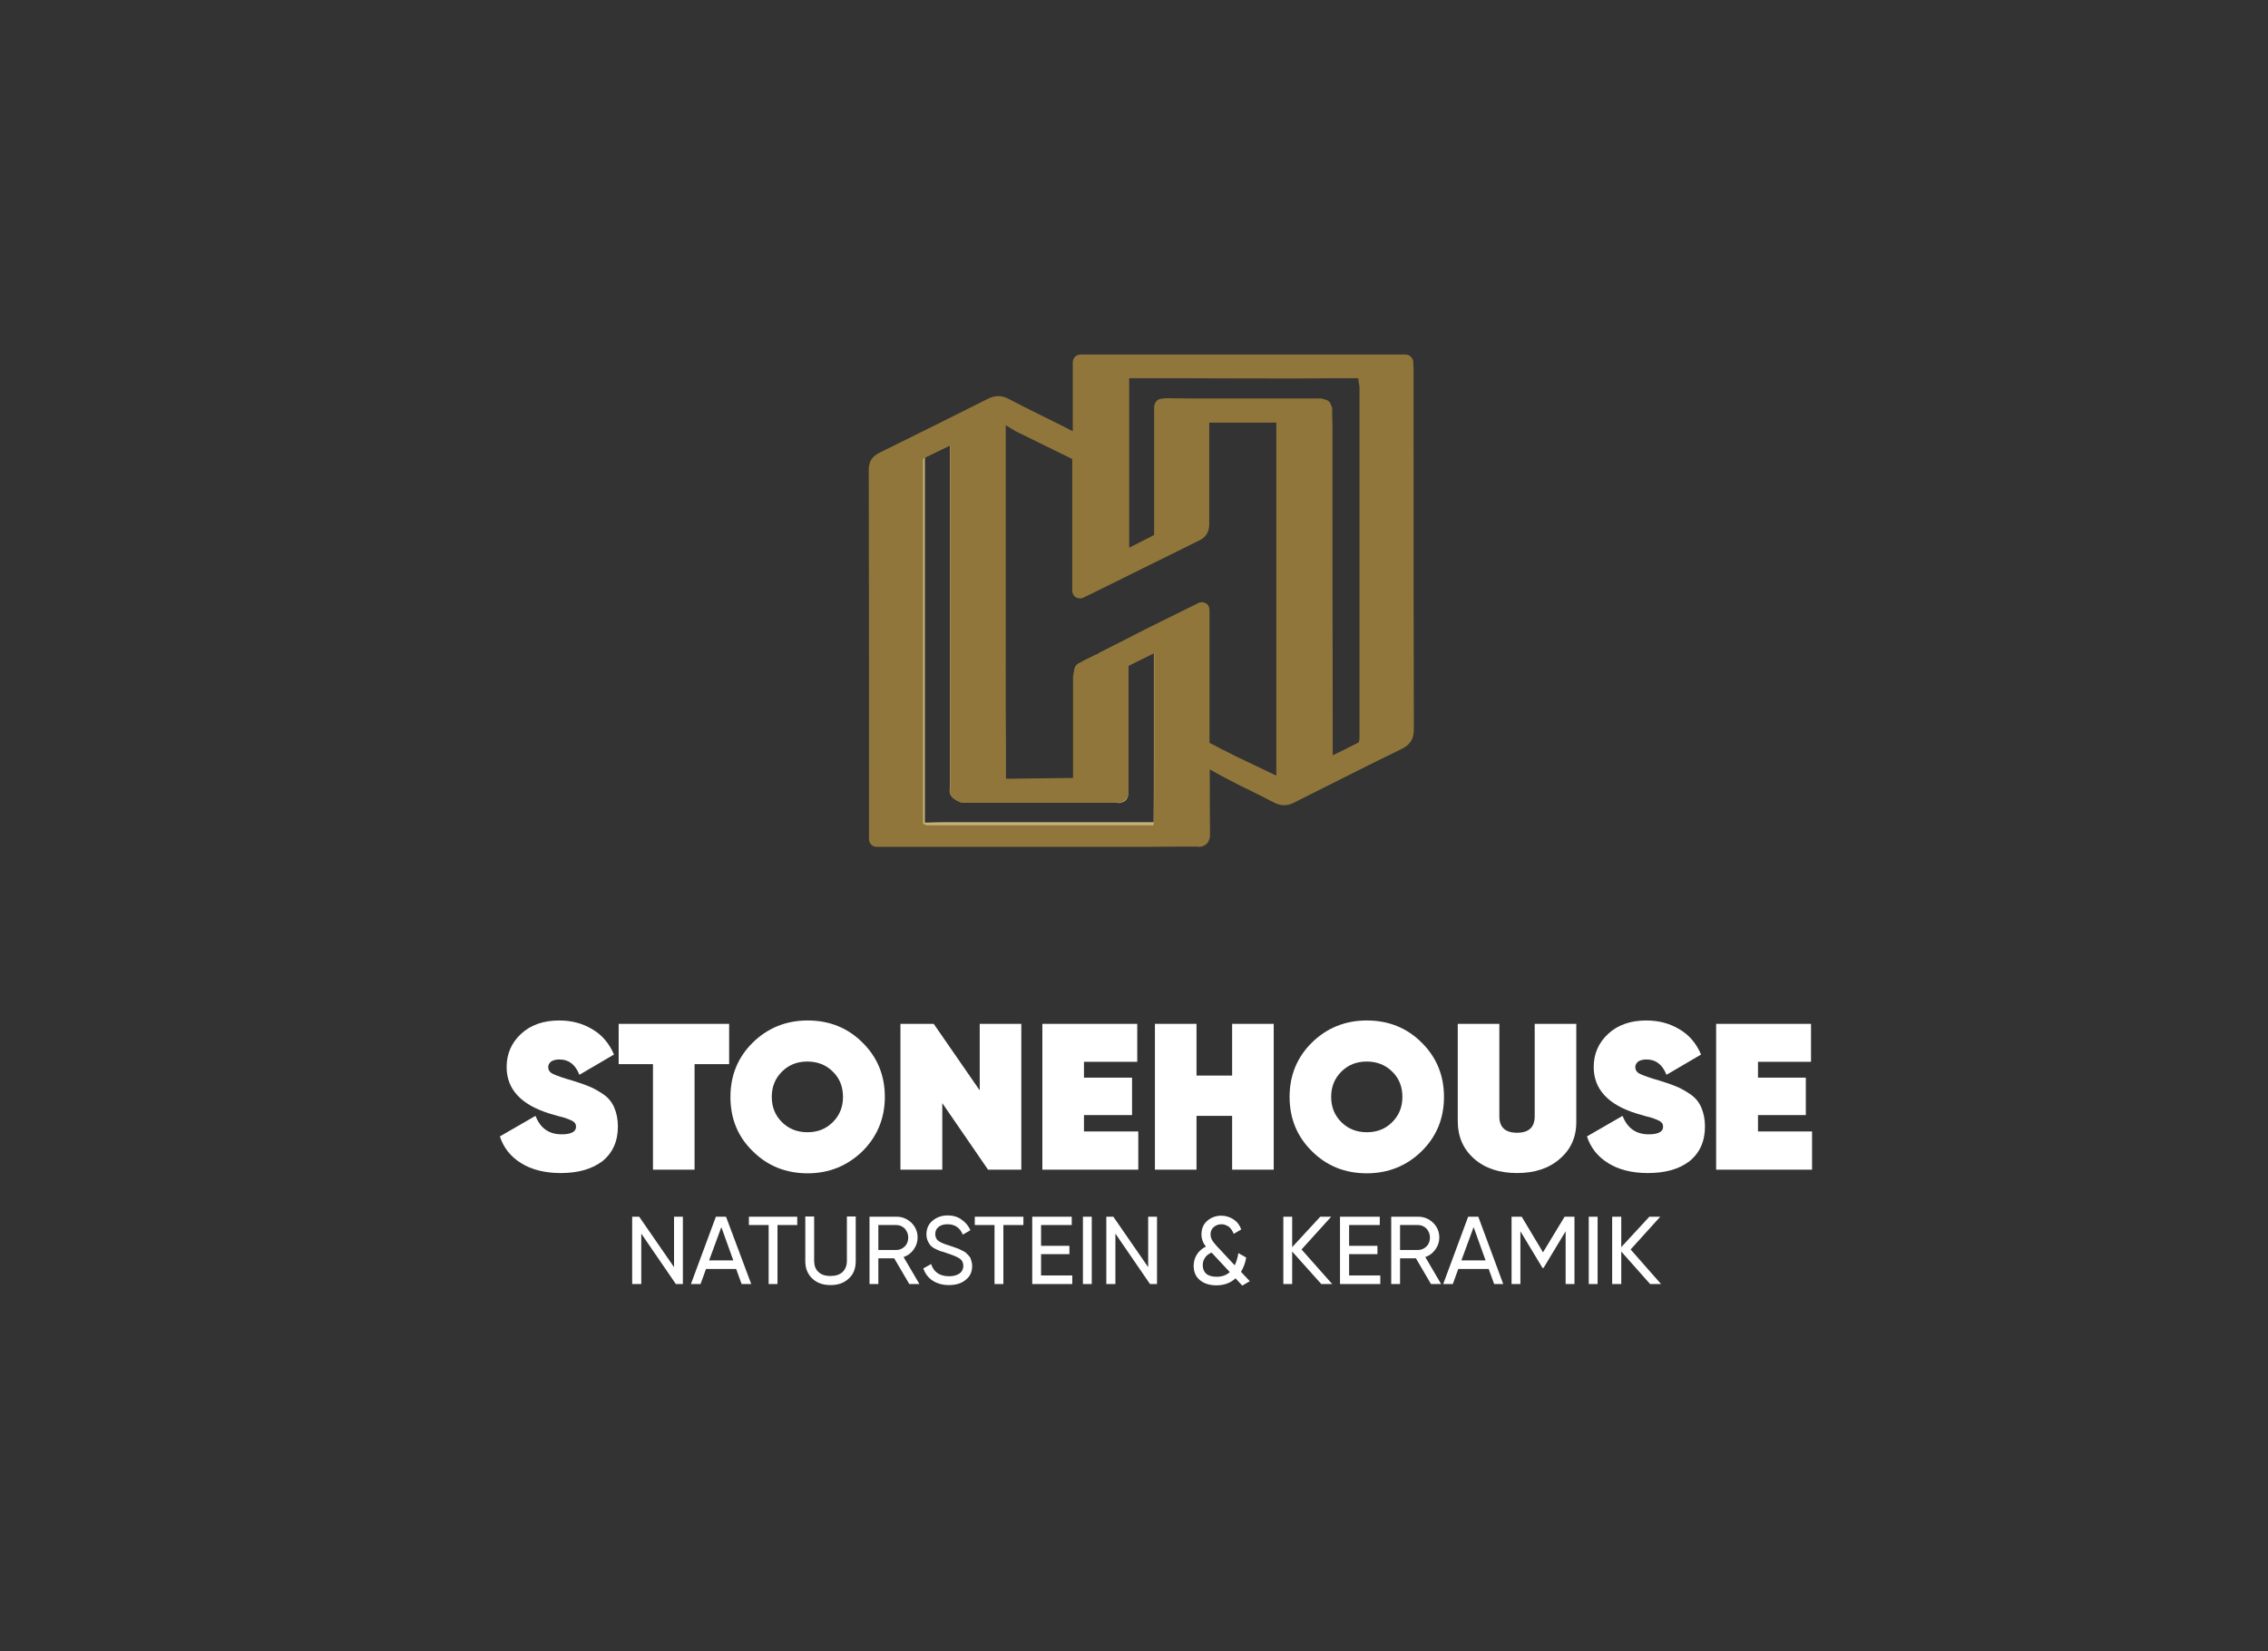 <?xml version="1.0" encoding="utf-8"?>
<!-- Generator: Adobe Illustrator 26.5.3, SVG Export Plug-In . SVG Version: 6.00 Build 0)  -->
<svg version="1.1" id="Ebene_1" xmlns="http://www.w3.org/2000/svg" xmlns:xlink="http://www.w3.org/1999/xlink" x="0px" y="0px"
	 viewBox="0 0 872.5 635.3" style="enable-background:new 0 0 872.5 635.3;" xml:space="preserve">
<rect x="0" y="0" width="872.5" height="635.3" fill="#333333" stroke="none"/>
<style type="text/css">
	.st0{clip-path:url(#SVGID_00000108998148801818672960000014575569219295382438_);fill:#C5B279;}
	.st1{clip-path:url(#SVGID_00000108998148801818672960000014575569219295382438_);fill:#C8B57D;}
	.st2{clip-path:url(#SVGID_00000108998148801818672960000014575569219295382438_);fill:#CCBE7F;}
	.st3{clip-path:url(#SVGID_00000108998148801818672960000014575569219295382438_);fill:#C7BB86;}
	.st4{clip-path:url(#SVGID_00000108998148801818672960000014575569219295382438_);fill:#90763B;}
	.st5{clip-path:url(#SVGID_00000108998148801818672960000014575569219295382438_);fill:#FFFFFF;}
</style>
<g>
	<defs>
		<rect id="SVGID_1_" width="872.5" height="635.3"/>
	</defs>
	<clipPath id="SVGID_00000111910787814956670490000006475103676899461254_">
		<use xlink:href="#SVGID_1_"  style="overflow:visible;"/>
	</clipPath>
	<path style="clip-path:url(#SVGID_00000111910787814956670490000006475103676899461254_);fill:#C5B279;" d="M353.7,322.5
		c-0.2,0-0.3,0-0.5,0l-0.9-0.2c-1.4-0.2-2.4-1.4-2.5-2.9l0-1c0-0.8-0.1-1.6-0.1-2.4l0-43.5c0-19.3,0-38.6,0-58c0-9.2,0-18.4,0-27.7
		l0-12.4c0-0.9,0.4-1.8,1.2-2.4c0.1,0,0.1-0.1,0.2-0.1c0.3-0.3,0.6-0.5,0.9-0.6l14.7-7c0.9-0.4,1.9-0.4,2.7,0.1
		c1.1,0.4,1.9,1.3,2,2.5l0.2,2.2c0,0.2,0,0.4,0,0.6c0,0.2,0,0.3,0,0.5c0,0.2,0,0.5,0,0.7c0,44,0,88,0,132.1l56.6,0l0-47l0-0.5
		c0-0.7,0.2-1.4,0.7-2c0.1-0.1,0.1-0.2,0.2-0.3c0.4-0.6,0.9-1.4,2-2c3.5-1.8,7-3.5,10.5-5.2l3-1.5c0.6-0.3,1.3-0.4,1.9-0.2l0.4,0.1
		c0.6-0.1,1.2,0.1,1.8,0.4c0.9,0.5,1.5,1.5,1.5,2.6l0,1.7l0,2.8l0,38.8c0,8.6,0,17.1-0.1,25.7c0,1-0.2,1.9-0.3,2.8
		c-0.1,0.3-0.1,0.6-0.2,0.9c-0.2,1.5-1.5,2.6-3,2.6h0l-17.7,0c-22,0-43.9,0-65.9,0h-0.1c-2,0-4,0-6.1,0.1
		C355.7,322.5,354.7,322.5,353.7,322.5C353.8,322.5,353.7,322.5,353.7,322.5 M355.6,176.1l0,10.7c0,9.2,0,18.5,0,27.7
		c0,19.3,0,38.6,0,58l0,43.5c0,0.2,0,0.4,0,0.5c0.3,0,0.6,0,0.9,0c2.1,0,4.1-0.1,6.2-0.1c22,0,43.9,0,65.9,0l15.2,0
		c0-0.1,0-0.2,0-0.3c0.1-8.6,0.1-17.1,0.1-25.7l0-12.6l0-26.6c-3.3,1.6-6.6,3.2-9.9,4.9l0,49l0,0.5c0,1.3-0.8,2.6-2.1,3l-0.6,0.2
		c-0.7,0.2-1.4,0.2-2-0.1l-59.1,0h0c-0.6,0-1.1-0.2-1.6-0.5c-0.1-0.1-0.3-0.2-0.4-0.2c-0.6-0.3-1.3-0.7-2-1.5
		c-1.1-1.2-0.9-2.6-0.8-3.2l0-0.2c0-43.9,0-87.8,0-131.8L355.6,176.1z M369.8,164.6C369.8,164.6,369.8,164.6,369.8,164.6
		C369.8,164.6,369.8,164.6,369.8,164.6 M368.7,164.1C368.7,164.1,368.7,164.1,368.7,164.1C368.7,164.1,368.7,164.1,368.7,164.1"/>
	<path style="clip-path:url(#SVGID_00000111910787814956670490000006475103676899461254_);fill:#C8B57D;" d="M353.7,319.5
		c3,0,6-0.1,9.1-0.1c27.9,0,55.7,0,83.6,0.1c-0.8,0.4-1.5,1-2.3,1c-29.4,0.1-58.7,0.1-88.1,0C355.3,320.5,354.5,319.8,353.7,319.5"
		/>
	<path style="clip-path:url(#SVGID_00000111910787814956670490000006475103676899461254_);fill:#C5B279;" d="M399.7,323.5
		c-14.5,0-29.1,0-43.6,0c-1.3,0-2.4-0.6-3-1c-0.2-0.1-0.3-0.2-0.5-0.3c-1.3-0.6-2-2-1.7-3.3c0.3-1.4,1.5-2.4,2.9-2.4
		c1,0,1.9,0,2.9,0c2.1,0,4.1-0.1,6.2-0.1h0.1c22,0,43.9,0,65.9,0l17.7,0c1.4,0,2.6,1,2.9,2.3c0.3,1.4-0.4,2.8-1.6,3.4
		c-0.1,0.1-0.3,0.2-0.4,0.3c-0.7,0.4-1.7,1.1-3.1,1.1C429.5,323.5,414.6,323.5,399.7,323.5"/>
	<path style="clip-path:url(#SVGID_00000111910787814956670490000006475103676899461254_);fill:#CCBE7F;" d="M352.6,174.4
		c0,13.4,0.1,26.7,0.1,40.1c0,33.8,0,67.6,0,101.5c0,1.1,0.1,2.3,0.1,3.4c-0.3-0.9-0.7-1.9-0.7-2.8c0-46.5,0-93,0-139.5
		C352.1,176.2,352.4,175.3,352.6,174.4"/>
	<path style="clip-path:url(#SVGID_00000111910787814956670490000006475103676899461254_);fill:#C5B279;" d="M352.8,322.3
		c-1.3,0-2.5-0.9-2.9-2.2c-0.1-0.2-0.1-0.5-0.2-0.7c-0.3-0.8-0.6-1.7-0.6-2.9c0-44.6,0-90.2,0-139.5c0-1,0.3-1.9,0.5-2.6
		c0.1-0.2,0.1-0.4,0.2-0.7c0.3-1.5,1.7-2.5,3.3-2.3c1.5,0.2,2.7,1.5,2.7,3l0,12.4c0,9.2,0,18.5,0,27.7c0,19.3,0,38.6,0,58l0,43.5
		c0,0.8,0,1.5,0,2.2l0,1.1c0,1.5-1.1,2.8-2.6,3C353.1,322.3,352.9,322.3,352.8,322.3"/>
	<path style="clip-path:url(#SVGID_00000111910787814956670490000006475103676899461254_);fill:#C7BB86;" d="M425.7,253.3
		c1.4-0.7,2.8-1.4,4.2-2.2C428.5,251.9,427.1,252.6,425.7,253.3"/>
	<path style="clip-path:url(#SVGID_00000111910787814956670490000006475103676899461254_);fill:#C5B279;" d="M425.7,256.3
		c-1.1,0-2.1-0.6-2.7-1.6c-0.2-0.4-0.3-0.9-0.3-1.4c0-1.1,0.6-2.1,1.6-2.7l4.2-2.2c1.5-0.8,3.3-0.2,4,1.3c0.2,0.4,0.3,0.9,0.3,1.4
		c0,1.1-0.6,2.1-1.6,2.7l-4.2,2.2C426.6,256.2,426.2,256.3,425.7,256.3"/>
	<path style="clip-path:url(#SVGID_00000111910787814956670490000006475103676899461254_);fill:#C7BB86;" d="M418.5,256.8
		c0.8-0.4,1.5-0.7,2.3-1.1C420.1,256.1,419.3,256.5,418.5,256.8"/>
	<path style="clip-path:url(#SVGID_00000111910787814956670490000006475103676899461254_);fill:#C5B279;" d="M418.5,259.8
		c-1.1,0-2.2-0.6-2.7-1.7c-0.2-0.4-0.3-0.9-0.3-1.3c0-1.1,0.6-2.2,1.7-2.7l2.3-1.1c1.5-0.7,3.3-0.1,4,1.4c0.2,0.4,0.3,0.9,0.3,1.3
		c0,1.1-0.6,2.2-1.7,2.7l-2.3,1.1C419.4,259.7,419,259.8,418.5,259.8"/>
	<path style="clip-path:url(#SVGID_00000111910787814956670490000006475103676899461254_);fill:#90763B;" d="M540.8,142.2
		c0-0.9-0.1-1.8-0.1-2.9h-125v31.2c-1.3-0.6-2.4-1.1-3.3-1.6c-8.6-4.3-17.3-8.6-25.9-13c-1.9-1-3.4-0.9-5.3,0.1
		c-13.8,7-27.6,13.8-41.4,20.7c-1.8,0.9-2.6,1.9-2.6,4c0.1,46.2,0.1,92.5,0.1,138.7v3.3c1.2,0,2,0,2.8,0c33.9,0,67.8,0,101.8,0
		c6.3,0,12.5-0.1,18.8-0.1c1.5,0.4,1.7-0.4,1.7-1.7c-0.1-9.6-0.1-19.3-0.1-28.9c0.1-0.2,0.1-0.3,0.1-0.5c1.3,0.5,2.6,1.1,4,1.6
		c3.1,1.7,6.3,3.4,9.4,5c5.1,2.6,10.3,5,15.4,7.7c1.9,1,3.4,1.1,5.3,0.1c13.8-7,27.6-13.9,41.5-20.7c2.2-1.1,2.9-2.3,2.9-4.7
		C540.8,234.5,540.8,188.4,540.8,142.2 M447,251.7c0,1.5,0,3,0,4.5v21.6v5.7c0,10.9,0,21.7-0.1,32.6c0,1.1-0.3,2.2-0.5,3.3
		c-0.8,0.4-1.5,1-2.3,1c-29.4,0.1-58.7,0.1-88.1,0c-0.8,0-1.5-0.6-2.3-1c-0.3-0.1-0.6-0.1-0.9-0.2c-0.3-0.9-0.7-1.9-0.7-2.8
		c0-46.5,0-93,0-139.5c0-0.9,0.4-1.8,0.6-2.6l0.2,0l0.4-0.5c4.9-2.3,9.8-4.7,14.7-7c0.1,0.1,0.3,0.1,0.4,0.2l0.2,2.2
		c0,0.3,0.1,0.6,0.2,0.9c-0.1-0.3-0.1-0.6-0.2-0.9c0,0.5-0.1,0.9-0.1,1.4c0,44.2,0,88.3,0,132.5c0,0.5-0.2,1.1,0.1,1.4
		c0.5,0.5,1.2,0.8,1.8,1.2h0c20.1,0,40.2,0,60.2,0c0.2-0.2,0.4-0.4,0.6-0.6c0-16.5,0-33,0-49.5c0-0.2,0-0.4,0-0.6
		c0.4-0.5,0.7-1.2,1.2-1.4c4.5-2.3,9-4.4,13.5-6.6c0.4,0.1,0.7,0.1,1.1,0.2l0.2-0.1c0,0.6,0,1.1,0,1.7
		C447,249.8,447,250.8,447,251.7 M492.9,302.4c-5.6-2.7-11.3-5.4-16.9-8.1c-0.4-0.2-0.8-0.4-1.1-0.6l0,0c-0.5-0.3-1.1-0.5-1.6-0.8
		c-0.6-0.3-1.2-0.6-1.8-0.9c-0.5-0.3-1.1-0.5-1.6-0.8c-0.3-0.1-0.7-0.3-1-0.4c-0.3-0.2-0.5-0.3-0.8-0.5c-0.4-0.2-0.8-0.4-1.1-0.6
		c-1.1-0.6-2.3-1.1-3.4-1.7l0,0c-0.4-0.2-0.7-0.5-1.1-0.7v-52.8c-11.1,5.7-21.8,11.1-32.4,16.5c-1.4,0.7-2.8,1.4-4.2,2.2
		c-0.3,0.1-0.7,0.3-1,0.4l-1.1,0.7l0,0c-0.5,0.2-1.1,0.5-1.6,0.7l0,0c-0.4,0.2-0.7,0.4-1.1,0.6l0,0c-0.8,0.4-1.5,0.7-2.3,1.1
		c-0.8,0.4-1.5,0.8-2.3,1.2c-0.2,0.9-0.3,1.9-0.5,2.8c0,13.3,0,26.6,0,39.8c0,0.6,0,1.1,0,1.7c-10.4,0.1-20.8,0.2-31.2,0.4
		c-0.2-0.1-0.4-0.3-0.6-0.4c-0.1-0.2-0.1-0.3,0-0.5c0-15.1-0.1-30.3-0.1-45.4c0-30.9,0-61.9,0-92.8c0-1.1,0.1-2.3,0.1-3.4
		c0.2-0.4,0.3-0.7,0.5-1.1c9.8,4.8,19.7,9.7,29.5,14.5c1.6,0.8,1.8,2,1.8,3.7c-0.1,15.5,0,31.1,0,46.6c0,0.9,0,1.9,0,3.2
		c2.7-1.3,5-2.5,7.3-3.6c12.5-6.2,24.9-12.4,37.4-18.6c1.6-0.8,2-1.9,2-3.6c-0.1-12.9,0-25.8,0-38.6c0-1,0-2.1,0-3.2H494
		c0.1,1,0.2,1.8,0.2,2.5c0,45.9,0,91.9,0,137.8c0,0.5-0.1,0.9-0.1,1.4C494,302,494.7,303.5,492.9,302.4 M526,284c0,1-0.3,2-0.5,3
		c-0.4,0.4-0.6,1-1.1,1.2c-4.2,2.1-8.4,4.3-12.7,6.3c-0.6,0.3-1.4,0-2.1-0.1c0-0.4,0-0.8,0-1.1l0.2,0c0-0.2,0-0.4,0-0.6
		c0-43,0-86-0.1-129c0-2.1-0.1-4.2-0.1-6.2l-0.4-0.7l0.1-0.1c-0.4-0.1-0.9-0.2-1.3-0.4c-3.2,0-6.4,0-9.6,0c-1.1,0-2.3,0-3.4,0
		c-11,0-22,0-33,0c-1.1,0-2.3,0-3.4,0c-3.2,0-6.4-0.1-9.6-0.1l-1.7,0.2c-0.1,0.2-0.1,0.3-0.2,0.5c0,0.2,0,0.4,0,0.6
		c0,16.1,0,32.2,0,48.3l-0.5,2.2c-4.7,2.4-9.4,4.7-14,7.1c-0.4-0.1-0.7-0.2-1.1-0.2c0-23.7,0-47.3,0-71c0.1-0.4,0.3-0.8,0.4-1.1
		l-0.1-0.1l0.6,0c0.6,0,1.1,0,1.7,0c0.4,0,0.7,0,1.1,0c21.6,0,43.3,0.1,64.9,0.1c7.2,0,14.4-0.1,21.5-0.1c0.4,0,0.7,0,1.1,0
		c0.6,0,1.1,0,1.7,0c0.2,0,0.4,0,0.6,0l-0.1,0.1c0.2,0.2,0.5,0.4,0.7,0.5c0,0.4-0.1,0.7-0.1,1.1c0,0.6,0,1.1,0,1.7
		c0.2,1,0.5,2,0.5,3C526,194,526,239,526,284"/>
	<path style="clip-path:url(#SVGID_00000111910787814956670490000006475103676899461254_);fill:#90763B;" d="M404.5,325.8
		c-13,0-25.9,0-38.9,0l-28.3,0c-1.7,0-3-1.3-3-3l0-25.9c0-38.1,0-77.4-0.1-116.1c0-3.2,1.3-5.3,4.3-6.7
		c15.3-7.5,28.8-14.3,41.4-20.6c2.8-1.4,5.3-1.5,8-0.1c6.5,3.4,13.2,6.7,19.7,9.9l5.1,2.6v-26.5c0-1.7,1.3-3,3-3h125
		c1.6,0,2.9,1.3,3,2.9c0,0.3,0,0.6,0,0.9c0,0.7,0.1,1.4,0.1,2.1v28.9c0,35.9,0,73,0.1,109.5c0,3.6-1.4,5.8-4.6,7.4
		c-14.6,7.1-29.1,14.5-41.5,20.7c-2.7,1.4-5.2,1.3-8-0.2c-3-1.6-6.1-3.1-9.1-4.6c-2.1-1-4.2-2-6.2-3.1c-2.2-1.1-4.5-2.3-6.6-3.5
		c-0.8-0.5-1.7-0.9-2.5-1.4l0,3.4c0,7.2,0,14.4,0.1,21.5c0,0.7,0,2.7-1.6,4c-0.7,0.5-1.8,1.1-3.5,0.8l-5.6,0
		c-4.3,0-8.6,0.1-12.9,0.1C429.4,325.8,416.9,325.8,404.5,325.8 M340.2,319.8l9.5,0c0-0.1-0.1-0.2-0.1-0.4c-0.3-0.8-0.6-1.8-0.6-2.9
		c0-44.2,0-89.9,0-139.5c0-0.6,0.1-1.1,0.2-1.6c-2.7,1.3-5.4,2.7-8.1,4c-0.9,0.5-0.9,0.5-0.9,1.4c0.1,38.7,0.1,78.1,0.1,116.1
		L340.2,319.8z M448.9,244.9c0.7,0.6,1.1,1.4,1.1,2.3l0,1.7l0,2.8v0l0,38.8c0,8.6,0,17.1-0.1,25.7c0,1-0.2,1.9-0.3,2.8
		c0,0.3-0.1,0.5-0.1,0.8c1.8,0,3.6,0,5.3,0l4.6,0c0-6.7-0.1-13.5-0.1-20.2l0-7.4c0-0.3,0-0.6,0.1-0.9c0.1-0.6,0.4-1.2,0.8-1.7
		c-0.5-0.5-0.8-1.3-0.8-2.1v-47.9L448.9,244.9z M443.7,317.6L443.7,317.6z M356.3,317.5c29.4,0,58.8,0,87.4,0
		c0.1-0.5,0.2-0.9,0.2-1.3c0.1-8.5,0.1-17.1,0.1-25.7l0-12.6l0-26.6l0,0c-3.2,1.6-6.6,3.2-9.9,4.9l0,49c0,0.8-0.3,1.5-0.8,2.1
		l-0.6,0.6c-0.6,0.6-1.3,0.9-2.2,0.9l-60.2,0c-0.6,0-1.1-0.2-1.6-0.5c-0.1-0.1-0.3-0.2-0.4-0.2c-0.6-0.3-1.3-0.7-2-1.5
		c-1.1-1.2-0.9-2.6-0.8-3.2l0-0.2c0-43.9,0-87.8,0-131.8l-10.2,4.9c-0.1,0.3-0.2,0.6-0.2,0.8c0,49.6,0,95.3,0,139.5
		c0,0.1,0,0.2,0.1,0.3c0.3,0.1,0.5,0.3,0.8,0.4C356,317.3,356.2,317.4,356.3,317.5 M371.4,171.4c0,43.8,0,87.6,0,131.4l9.6,0
		c-0.1-0.5-0.1-0.9,0-1.4l0-14c0-10.3,0-20.7-0.1-31c0-27.7,0-55.4,0-83.1l0-9.7c0-0.8,0-1.6,0.1-2.4l0-1c0-0.2,0-0.4,0.1-0.6
		c-3.5,1.8-7.1,3.6-10.7,5.4c0.5,0.5,0.8,1.1,0.9,1.9l0.2,2.1c0,0.2,0.1,0.5,0.1,0.7c0,0.2,0.1,0.4,0.1,0.6
		C371.7,170.6,371.6,171,371.4,171.4 M418.8,261.1v39.6l0,1.8c0,0.1,0,0.2,0,0.3l9.3,0l0-47l0-0.2l-1,0.5c-0.1,0-0.1,0.1-0.2,0.1
		l-0.8,0.3l-0.9,0.6c-0.2,0.1-0.4,0.2-0.7,0.3l-1.3,0.5L419,260L418.8,261.1z M497.1,301.2c0,0,0,0.1,0,0.1c0,0.2,0.1,0.6,0.1,1
		c3.4-1.7,7-3.5,10.8-5.4c-0.8-0.5-1.4-1.4-1.4-2.4l0-1.1c0-0.4,0-0.7,0.2-1.1l0-15.8c0-37.6,0-75.3-0.1-112.9c0-1.4,0-2.8-0.1-4.2
		l0-0.2l-9.6,0c0,0,0,0.1,0,0.1c0,0.3,0,0.6,0.1,0.9c0.1,0.6,0.1,1.2,0.1,1.8c0,45.9,0,91.9,0,137.8c0,0.4,0,0.8-0.1,1.2
		L497.1,301.2z M386.9,163.6l0,9.6c0,27.7,0,55.4,0,83.1c0,10.3,0,20.7,0.1,31l0,12.3l25.8-0.3l0-38.6c0-0.2,0-0.3,0-0.5l0.5-2.8
		c0.2-0.9,0.7-1.7,1.6-2.2l5.7-2.9c0.1,0,0.2-0.1,0.2-0.1l1.4-0.6l0.9-0.6c0.1-0.1,0.3-0.2,0.4-0.2l0.9-0.4l16.2-8.3L461,232
		c0.9-0.5,2-0.4,2.9,0.1c0.9,0.5,1.4,1.5,1.4,2.6v51.1l2.8,1.4c0,0,0.1,0,0.1,0.1l2.1,1.1l0.5,0.2c0.1,0,0.2,0.1,0.2,0.1l4.9,2.5
		c0.1,0,0.1,0,0.2,0.1l1.1,0.5l13.8,6.6c0-45.3,0-90.5,0-135.8h-25.8l0,9.3c0,9.7,0,19.7,0,29.6c0,1.9-0.4,4.7-3.6,6.3
		c-9.2,4.6-18.5,9.1-27.7,13.7l-9.7,4.8c-1.6,0.8-3.2,1.6-4.9,2.4l-2.5,1.2c-0.9,0.5-2,0.4-2.9-0.1c-0.9-0.5-1.4-1.5-1.4-2.5l0-13.7
		c0-11.8,0-24.1,0-36.1c0-0.6,0-0.9-0.1-1c0,0,0,0-0.1,0c-7.2-3.5-14.4-7.1-21.6-10.6L386.9,163.6z M512,155.7L512,155.7
		c0.3,0.5,0.5,1.1,0.5,1.6l0,1.9c0,1.4,0.1,2.9,0.1,4.3c0,37.6,0,75.3,0.1,112.9l0,14.2c3.5-1.7,7-3.4,10-5c0-0.1,0.1-0.2,0.1-0.3
		c0.1-0.5,0.2-1,0.2-1.3v0c0-44.8,0-90.3,0-135.1c0-0.3-0.1-0.8-0.2-1.3c-0.1-0.4-0.2-0.7-0.2-1.1c0-0.2,0-0.4,0-0.5l0-0.5l-1,0
		l-6.7,0c-4.9,0-9.9,0.1-14.8,0.1c-15.8,0-31.5,0-47.3-0.1l-17.6,0l-0.8,0l0,65.2l9.5-4.8l0.1-0.5l0-47.9l0-0.7c0-0.3,0-0.5,0.1-0.8
		c0.1-0.2,0.1-0.5,0.2-0.7c0.4-1.1,1.4-1.8,2.5-1.9l1.7-0.2c0.1,0,0.2,0,0.4,0l9.6,0.1l36.3,0l13.1,0c0.3,0,0.5,0,0.8,0.1l1.3,0.4
		c0.9,0.2,1.6,0.8,1.9,1.6C511.9,155.4,512,155.6,512,155.7 M529,284c0,1-0.2,1.8-0.4,2.6c2.7-1.3,5.3-2.6,8-3.9
		c1.1-0.6,1.2-0.7,1.2-2c-0.1-36.5-0.1-73.6-0.1-109.5v-28.8h-9.4c0.1,0.3,0.1,0.7,0.1,1l-0.1,1l0,1.3c0,0.2,0.1,0.4,0.1,0.5
		c0.2,0.8,0.4,1.7,0.4,2.7C529,193.8,529,239.2,529,284 M522.5,285.8L522.5,285.8L522.5,285.8z M417.6,172.9
		c1.2,1.7,1.2,3.6,1.2,4.5c-0.1,12,0,24.3,0,36.1l0,8.9c1-0.5,2-1,3-1.5l7.6-3.8c-0.7-0.6-1.1-1.4-1.1-2.4l0-71c0-0.4,0.1-0.7,0.2-1
		l0.1-0.3h-9.9v28.2C418.7,171.5,418.3,172.3,417.6,172.9 M449.8,159.1l0,46.6c0,0.2,0,0.4-0.1,0.6l-0.1,0.7
		c3.2-1.6,6.3-3.1,9.5-4.7c0.1-0.1,0.2-0.1,0.3-0.1c0,0,0-0.2,0-0.7c-0.1-9.9,0-19.9,0-29.7l0-12.2c0-0.1,0-0.2,0-0.3l-1,0
		L449.8,159.1z M412.7,176.4L412.7,176.4z"/>
	<path style="clip-path:url(#SVGID_00000111910787814956670490000006475103676899461254_);fill:#FFFFFF;" d="M215.7,451.3
		c-6.1,0-11.2-1.3-15.2-3.8c-4.1-2.5-6.8-6-8.2-10.3l13.7-7.9c1.9,4.8,5.2,7.1,10.1,7.1c3.6,0,5.5-1,5.5-2.9c0-0.5-0.1-1-0.4-1.4
		c-0.3-0.4-0.8-0.8-1.5-1.1c-0.8-0.3-1.4-0.6-2-0.8c-0.6-0.2-1.5-0.5-2.9-0.8c-1.4-0.4-2.4-0.7-3.1-0.9c-11.2-3.4-16.8-9.4-16.8-18
		c0-5.1,1.9-9.4,5.6-12.8c3.7-3.4,8.6-5.1,14.6-5.1c4.8,0,9,1.1,12.8,3.4c3.8,2.2,6.5,5.5,8.3,9.7l-13.3,7.8c-1.6-4-4.1-5.9-7.7-5.9
		c-1.4,0-2.4,0.3-3.2,0.8c-0.7,0.6-1.1,1.3-1.1,2.1c0,1.2,0.6,2.1,1.9,2.7c1.3,0.6,3.7,1.5,7.3,2.5c2.7,0.8,4.9,1.6,6.6,2.3
		c1.7,0.7,3.5,1.7,5.4,3c1.9,1.3,3.3,3,4.2,5.1c0.9,2.1,1.4,4.5,1.4,7.3c0,5.7-2,10.1-5.9,13.3C227.7,449.8,222.4,451.3,215.7,451.3
		"/>
	<polygon style="clip-path:url(#SVGID_00000111910787814956670490000006475103676899461254_);fill:#FFFFFF;" points="280.5,393.9 
		280.5,409.4 267.2,409.4 267.2,450 251.2,450 251.2,409.4 238,409.4 238,393.9 	"/>
	<path style="clip-path:url(#SVGID_00000111910787814956670490000006475103676899461254_);fill:#FFFFFF;" d="M331.8,442.9
		c-5.8,5.6-12.8,8.5-21.1,8.5c-8.3,0-15.4-2.8-21.1-8.5c-5.8-5.6-8.6-12.6-8.6-20.9c0-8.3,2.9-15.3,8.6-20.9
		c5.7-5.6,12.8-8.5,21.1-8.5c8.3,0,15.4,2.8,21.1,8.5c5.7,5.6,8.6,12.6,8.6,20.9C340.4,430.2,337.5,437.2,331.8,442.9 M300.8,431.7
		c2.6,2.6,5.9,3.9,9.8,3.9c4,0,7.2-1.3,9.8-3.9c2.6-2.6,3.9-5.8,3.9-9.7c0-3.9-1.3-7.2-3.9-9.7c-2.6-2.6-5.9-3.9-9.8-3.9
		c-4,0-7.2,1.3-9.8,3.9c-2.6,2.6-3.9,5.8-3.9,9.7C296.9,425.9,298.2,429.1,300.8,431.7"/>
	<polygon style="clip-path:url(#SVGID_00000111910787814956670490000006475103676899461254_);fill:#FFFFFF;" points="376.9,393.9 
		392.9,393.9 392.9,450 380.1,450 362.5,424.4 362.5,450 346.4,450 346.4,393.9 359.2,393.9 376.9,419.5 	"/>
	<polygon style="clip-path:url(#SVGID_00000111910787814956670490000006475103676899461254_);fill:#FFFFFF;" points="417,435.3 
		437.9,435.3 437.9,450 401,450 401,393.9 437.5,393.9 437.5,408.5 417,408.5 417,414.6 435.5,414.6 435.5,429 417,429 	"/>
	<polygon style="clip-path:url(#SVGID_00000111910787814956670490000006475103676899461254_);fill:#FFFFFF;" points="474,393.9 
		490,393.9 490,450 474,450 474,429.3 460.3,429.3 460.3,450 444.3,450 444.3,393.9 460.3,393.9 460.3,413.8 474,413.8 	"/>
	<path style="clip-path:url(#SVGID_00000111910787814956670490000006475103676899461254_);fill:#FFFFFF;" d="M546.9,442.9
		c-5.7,5.6-12.8,8.5-21.1,8.5s-15.4-2.8-21.1-8.5c-5.7-5.6-8.6-12.6-8.6-20.9c0-8.3,2.9-15.3,8.6-20.9c5.7-5.6,12.8-8.5,21.1-8.5
		s15.4,2.8,21.1,8.5c5.7,5.6,8.6,12.6,8.6,20.9C555.5,430.2,552.7,437.2,546.9,442.9 M516,431.7c2.6,2.6,5.9,3.9,9.8,3.9
		c4,0,7.2-1.3,9.8-3.9c2.6-2.6,3.9-5.8,3.9-9.7c0-3.9-1.3-7.2-3.9-9.7c-2.6-2.6-5.9-3.9-9.8-3.9c-4,0-7.2,1.3-9.8,3.9
		c-2.6,2.6-3.9,5.8-3.9,9.7C512.1,425.9,513.4,429.1,516,431.7"/>
	<path style="clip-path:url(#SVGID_00000111910787814956670490000006475103676899461254_);fill:#FFFFFF;" d="M600.1,445.8
		c-4.2,3.7-9.7,5.5-16.5,5.5s-12.3-1.8-16.5-5.5c-4.2-3.7-6.3-8.5-6.3-14.5v-37.4h16v35.6c0,4.2,2.3,6.3,6.8,6.3
		c4.5,0,6.8-2.1,6.8-6.3v-35.6h16v37.4C606.5,437.3,604.4,442.1,600.1,445.8"/>
	<path style="clip-path:url(#SVGID_00000111910787814956670490000006475103676899461254_);fill:#FFFFFF;" d="M633.9,451.3
		c-6.1,0-11.2-1.3-15.2-3.8c-4.1-2.5-6.8-6-8.2-10.3l13.7-7.9c1.9,4.8,5.2,7.1,10.1,7.1c3.6,0,5.5-1,5.5-2.9c0-0.5-0.1-1-0.4-1.4
		c-0.3-0.4-0.8-0.8-1.5-1.1c-0.7-0.3-1.4-0.6-2-0.8c-0.6-0.2-1.5-0.5-2.9-0.8c-1.4-0.4-2.4-0.7-3.1-0.9c-11.2-3.4-16.8-9.4-16.8-18
		c0-5.1,1.9-9.4,5.6-12.8c3.7-3.4,8.6-5.1,14.6-5.1c4.8,0,9,1.1,12.8,3.4c3.8,2.2,6.5,5.5,8.3,9.7l-13.3,7.8c-1.6-4-4.1-5.9-7.7-5.9
		c-1.4,0-2.4,0.3-3.2,0.8c-0.7,0.6-1.1,1.3-1.1,2.1c0,1.2,0.6,2.1,1.9,2.7c1.3,0.6,3.7,1.5,7.3,2.5c2.7,0.8,4.9,1.6,6.6,2.3
		c1.7,0.7,3.5,1.7,5.4,3c1.9,1.3,3.3,3,4.2,5.1c0.9,2.1,1.4,4.5,1.4,7.3c0,5.7-2,10.1-5.9,13.3C646,449.8,640.7,451.3,633.9,451.3"
		/>
	<polygon style="clip-path:url(#SVGID_00000111910787814956670490000006475103676899461254_);fill:#FFFFFF;" points="676.3,435.3 
		697.1,435.3 697.1,450 660.2,450 660.2,393.9 696.7,393.9 696.7,408.5 676.3,408.5 676.3,414.6 694.7,414.6 694.7,429 676.3,429 	
		"/>
	<polygon style="clip-path:url(#SVGID_00000111910787814956670490000006475103676899461254_);fill:#FFFFFF;" points="259.3,468.1 
		262.7,468.1 262.7,494 260,494 246.7,474.6 246.7,494 243.2,494 243.2,468.1 245.9,468.1 259.3,487.5 	"/>
	<path style="clip-path:url(#SVGID_00000111910787814956670490000006475103676899461254_);fill:#FFFFFF;" d="M285.3,494l-2.1-5.8
		h-11.6l-2.1,5.8h-3.7l9.6-25.9h3.9L289,494H285.3z M272.8,484.9h9.3l-4.6-12.8L272.8,484.9z"/>
	<polygon style="clip-path:url(#SVGID_00000111910787814956670490000006475103676899461254_);fill:#FFFFFF;" points="306.7,468.1 
		306.7,471.3 299.1,471.3 299.1,494 295.7,494 295.7,471.3 288.1,471.3 288.1,468.1 	"/>
	<path style="clip-path:url(#SVGID_00000111910787814956670490000006475103676899461254_);fill:#FFFFFF;" d="M326.5,491.9
		c-1.8,1.7-4.1,2.5-7,2.5c-2.9,0-5.2-0.8-7-2.5c-1.8-1.7-2.7-3.9-2.7-6.7v-17.2h3.4v17c0,1.8,0.5,3.3,1.6,4.3
		c1.1,1.1,2.6,1.6,4.7,1.6c2,0,3.6-0.5,4.7-1.6c1.1-1.1,1.6-2.5,1.6-4.3v-17h3.4v17.2C329.2,488.1,328.3,490.3,326.5,491.9"/>
	<path style="clip-path:url(#SVGID_00000111910787814956670490000006475103676899461254_);fill:#FFFFFF;" d="M349.8,494l-5.8-9.9
		h-6.1v9.9h-3.4v-25.9h10.4c2.2,0,4.1,0.8,5.7,2.3c1.6,1.6,2.4,3.5,2.4,5.7c0,1.7-0.5,3.2-1.5,4.6c-1,1.4-2.3,2.4-3.9,2.9l6.1,10.4
		H349.8z M337.9,471.3v9.6h6.9c1.3,0,2.4-0.5,3.3-1.4c0.9-0.9,1.3-2.1,1.3-3.4c0-1.3-0.5-2.5-1.3-3.4c-0.9-0.9-2-1.4-3.3-1.4H337.9z
		"/>
	<path style="clip-path:url(#SVGID_00000111910787814956670490000006475103676899461254_);fill:#FFFFFF;" d="M365,494.4
		c-2.4,0-4.5-0.6-6.2-1.7c-1.7-1.1-2.9-2.7-3.6-4.7l3-1.7c1,3.1,3.3,4.7,6.9,4.7c1.8,0,3.1-0.4,4.1-1.1c0.9-0.7,1.4-1.7,1.4-2.9
		c0-1.2-0.5-2.2-1.4-2.8c-0.9-0.6-2.5-1.3-4.7-2c-1.1-0.4-1.9-0.7-2.5-0.8c-0.6-0.2-1.3-0.5-2.1-0.9c-0.9-0.4-1.5-0.9-1.9-1.3
		c-0.4-0.5-0.8-1.1-1.1-1.8c-0.3-0.7-0.5-1.6-0.5-2.5c0-2.2,0.8-4,2.4-5.3c1.6-1.3,3.5-2,5.8-2c2,0,3.8,0.5,5.3,1.6
		c1.5,1,2.7,2.4,3.4,4.1l-2.9,1.7c-1.1-2.7-3.1-4-5.9-4c-1.4,0-2.5,0.3-3.4,1c-0.9,0.7-1.3,1.6-1.3,2.8c0,1.1,0.4,2,1.2,2.6
		c0.8,0.6,2.2,1.2,4.2,1.8c0.7,0.2,1.2,0.4,1.5,0.5c0.3,0.1,0.8,0.3,1.4,0.5c0.6,0.2,1.1,0.4,1.4,0.6c0.3,0.1,0.7,0.4,1.2,0.6
		c0.5,0.3,0.9,0.5,1.1,0.8c0.2,0.2,0.5,0.5,0.9,0.9c0.3,0.4,0.6,0.7,0.7,1.1c0.1,0.4,0.3,0.8,0.4,1.3c0.1,0.5,0.2,1,0.2,1.5
		c0,2.3-0.8,4.1-2.5,5.4C369.8,493.8,367.7,494.4,365,494.4"/>
	<polygon style="clip-path:url(#SVGID_00000111910787814956670490000006475103676899461254_);fill:#FFFFFF;" points="393.7,468.1 
		393.7,471.3 386,471.3 386,494 382.6,494 382.6,471.3 375,471.3 375,468.1 	"/>
	<polygon style="clip-path:url(#SVGID_00000111910787814956670490000006475103676899461254_);fill:#FFFFFF;" points="400.5,490.7 
		412.5,490.7 412.5,494 397.1,494 397.1,468.1 412.3,468.1 412.3,471.3 400.5,471.3 400.5,479.3 411.4,479.3 411.4,482.5 
		400.5,482.5 	"/>
	
		<rect x="416.6" y="468.1" style="clip-path:url(#SVGID_00000111910787814956670490000006475103676899461254_);fill:#FFFFFF;" width="3.4" height="25.9"/>
	<polygon style="clip-path:url(#SVGID_00000111910787814956670490000006475103676899461254_);fill:#FFFFFF;" points="441.7,468.1 
		445.1,468.1 445.1,494 442.4,494 429.1,474.6 429.1,494 425.6,494 425.6,468.1 428.3,468.1 441.7,487.5 	"/>
	<path style="clip-path:url(#SVGID_00000111910787814956670490000006475103676899461254_);fill:#FFFFFF;" d="M480.8,492.9l-2.9,1.7
		l-2.6-2.8c-1.9,1.8-4.4,2.7-7.4,2.7c-2.6,0-4.7-0.7-6.3-2c-1.6-1.3-2.4-3.2-2.4-5.5c0-1.6,0.4-3,1.2-4.3c0.8-1.3,2-2.4,3.5-3.1
		c-1.1-1.4-1.7-3-1.7-4.7c0-2.1,0.7-3.9,2.2-5.2c1.5-1.3,3.3-2,5.4-2c1.7,0,3.3,0.5,4.7,1.4c1.4,0.9,2.4,2.2,3,3.9l-2.9,1.7
		c-0.4-1.1-1-2-1.8-2.7c-0.9-0.6-1.8-1-2.9-1c-1.2,0-2.2,0.4-3,1.1c-0.8,0.7-1.2,1.6-1.2,2.8c0,0.8,0.2,1.5,0.6,2.2
		c0.4,0.7,1,1.4,1.7,2.2l7,7.5c0.6-1.3,1.1-2.8,1.4-4.7l3,1.7c-0.3,2-1,3.9-2,5.5L480.8,492.9z M468,491.2c2.1,0,3.8-0.6,5.1-1.8
		l-7-7.5c-1.2,0.5-2.1,1.2-2.6,2.1c-0.6,0.9-0.8,1.8-0.8,2.8c0,1.4,0.5,2.5,1.4,3.3C465,490.8,466.3,491.2,468,491.2"/>
	<polygon style="clip-path:url(#SVGID_00000111910787814956670490000006475103676899461254_);fill:#FFFFFF;" points="512.5,494 
		508.3,494 497.1,481.5 497.1,494 493.7,494 493.7,468.1 497.1,468.1 497.1,479.8 507.9,468.1 512.1,468.1 500.7,480.7 	"/>
	<polygon style="clip-path:url(#SVGID_00000111910787814956670490000006475103676899461254_);fill:#FFFFFF;" points="519,490.7 
		531,490.7 531,494 515.5,494 515.5,468.1 530.8,468.1 530.8,471.3 519,471.3 519,479.3 529.9,479.3 529.9,482.5 519,482.5 	"/>
	<path style="clip-path:url(#SVGID_00000111910787814956670490000006475103676899461254_);fill:#FFFFFF;" d="M550.5,494l-5.8-9.9
		h-6.1v9.9h-3.4v-25.9h10.4c2.2,0,4.1,0.8,5.7,2.3c1.6,1.6,2.4,3.5,2.4,5.7c0,1.7-0.5,3.2-1.5,4.6c-1,1.4-2.3,2.4-3.9,2.9l6.1,10.4
		H550.5z M538.6,471.3v9.6h6.9c1.3,0,2.4-0.5,3.3-1.4c0.9-0.9,1.3-2.1,1.3-3.4c0-1.3-0.5-2.5-1.3-3.4c-0.9-0.9-2-1.4-3.3-1.4H538.6z
		"/>
	<path style="clip-path:url(#SVGID_00000111910787814956670490000006475103676899461254_);fill:#FFFFFF;" d="M574.8,494l-2.1-5.8
		H561l-2.1,5.8h-3.7l9.6-25.9h3.9l9.6,25.9H574.8z M562.2,484.9h9.3l-4.6-12.8L562.2,484.9z"/>
	<polygon style="clip-path:url(#SVGID_00000111910787814956670490000006475103676899461254_);fill:#FFFFFF;" points="605.7,468.1 
		605.7,494 602.3,494 602.3,473.7 593.8,487.8 593.4,487.8 584.9,473.7 584.9,494 581.5,494 581.5,468.1 585.4,468.1 593.6,481.8 
		601.9,468.1 	"/>
	
		<rect x="611.2" y="468.1" style="clip-path:url(#SVGID_00000111910787814956670490000006475103676899461254_);fill:#FFFFFF;" width="3.4" height="25.9"/>
	<polygon style="clip-path:url(#SVGID_00000111910787814956670490000006475103676899461254_);fill:#FFFFFF;" points="639,494 
		634.8,494 623.7,481.5 623.7,494 620.2,494 620.2,468.1 623.7,468.1 623.7,479.8 634.5,468.1 638.7,468.1 627.3,480.7 	"/>
</g>
</svg>
